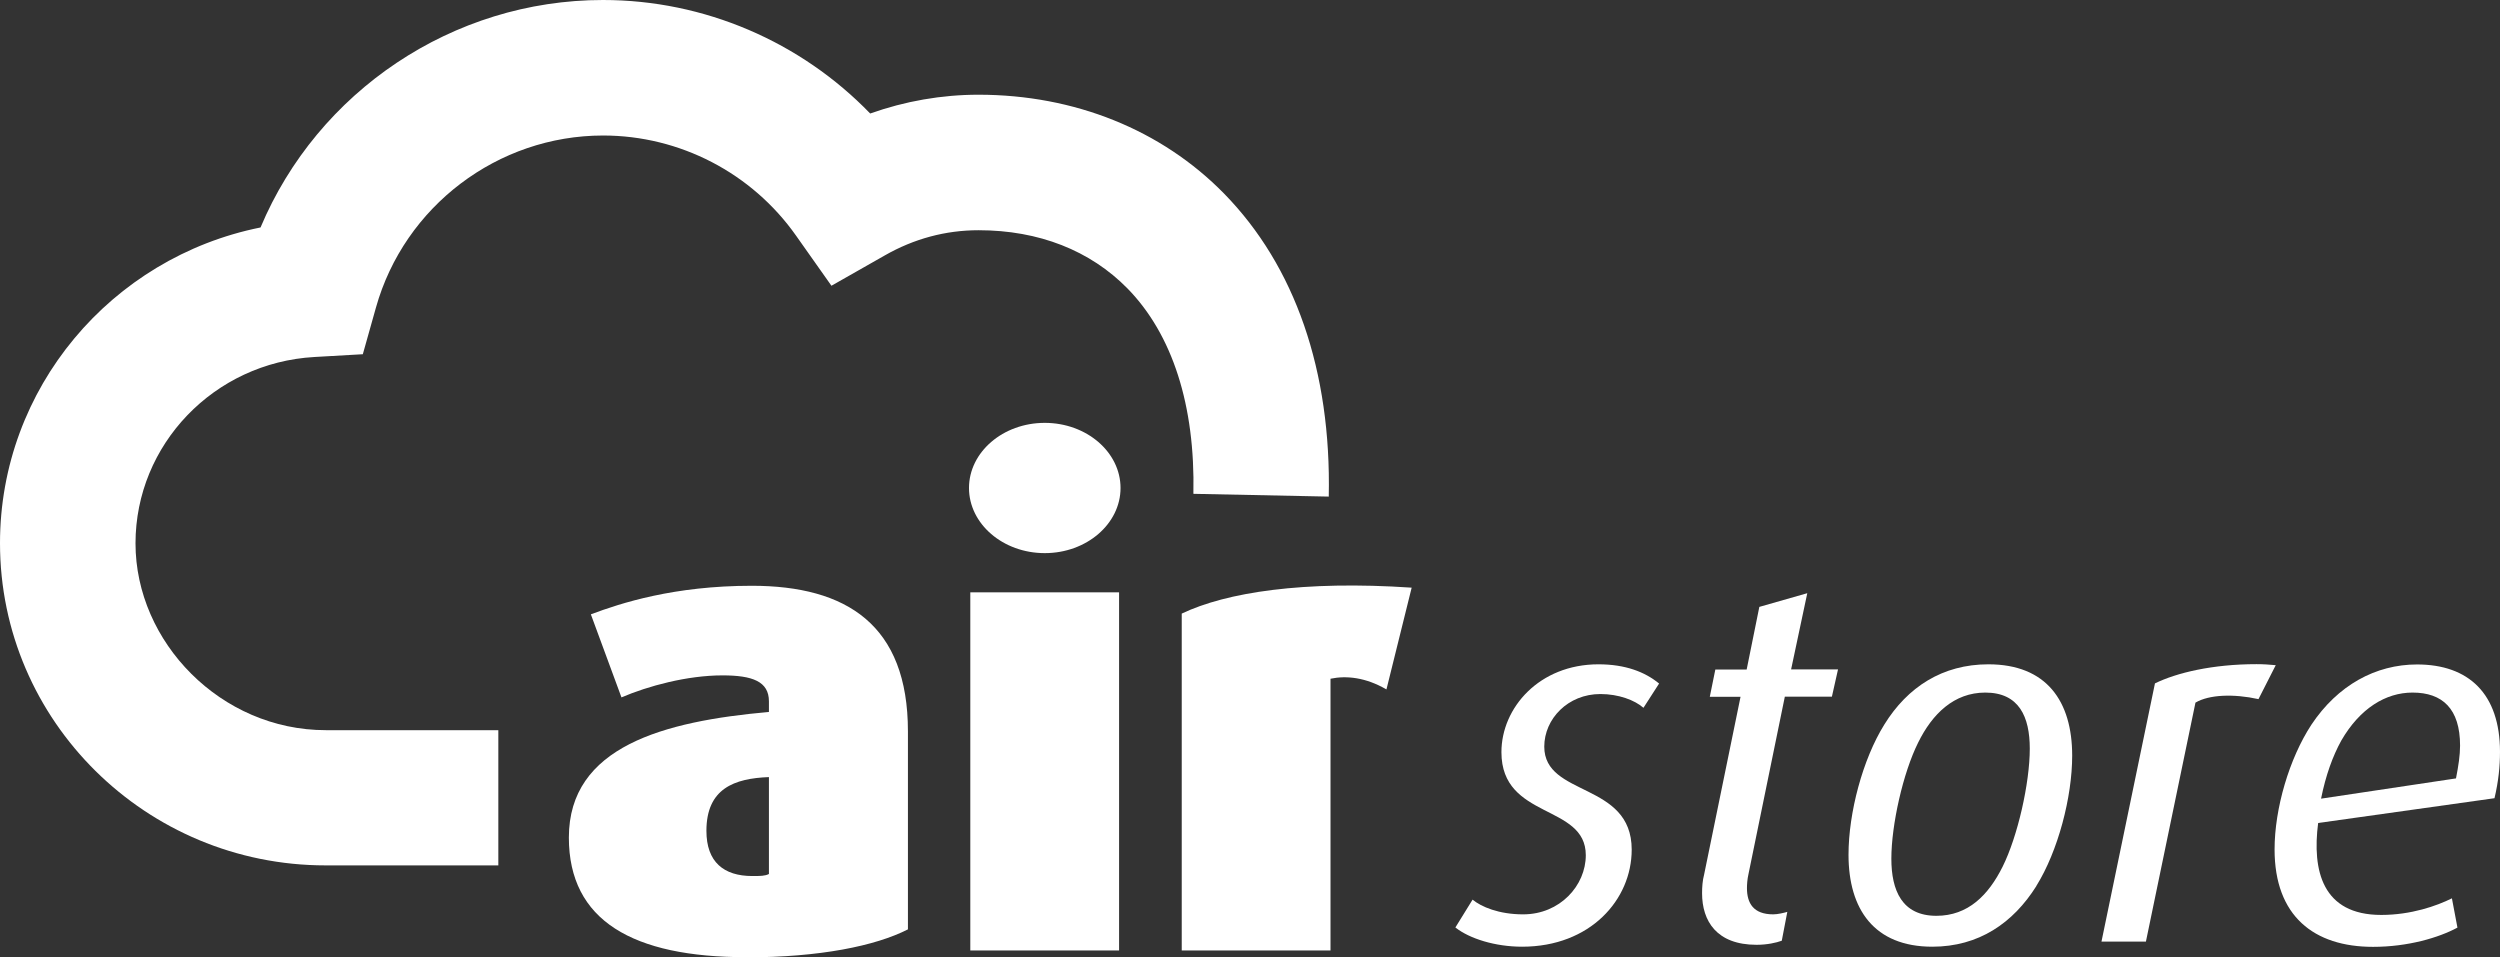 <?xml version="1.0" encoding="UTF-8"?><svg id="Ebene_1" xmlns="http://www.w3.org/2000/svg" viewBox="0 0 171.57 65.69"><rect x="0" y="0" width="171.57" height="65.69" fill="#333333" stroke="none"/><defs><style>.cls-1{fill:#fff;stroke-width:0px;}</style></defs><path class="cls-1" d="m34.19,59.39h-11.84C10.03,59.39,0,49.48,0,37.28c0-10.63,7.63-19.61,17.88-21.67C21.8,6.28,31.06,0,41.38,0c6.96,0,13.57,2.86,18.34,7.79,2.39-.85,4.91-1.29,7.43-1.29,6.59,0,12.57,2.41,16.86,6.79,4.87,4.98,7.36,12.16,7.18,20.79l-9.29-.19c.13-6.07-1.44-10.94-4.52-14.09-2.56-2.61-6.09-4-10.22-4-2.26,0-4.43.58-6.44,1.73l-3.66,2.08-2.43-3.44c-3.03-4.3-7.98-6.87-13.24-6.87-7.23,0-13.64,4.86-15.59,11.81l-.9,3.2-3.32.19c-6.89.39-12.28,6.01-12.28,12.79s5.86,12.82,13.06,12.82h11.84v9.29Z"/><path class="cls-1" d="m52.77,53.33c-2.37.09-4.29.78-4.29,3.69,0,2.14,1.19,3.1,3.15,3.1.55,0,.87,0,1.14-.14v-6.66Zm-1.55,12.36c-7.8,0-12.18-2.51-12.18-8.21,0-6.25,6.52-7.98,13.73-8.62v-.73c0-1.37-1.14-1.78-3.19-1.78-2.42,0-5.11.73-6.93,1.51l-2.1-5.7c2.05-.77,5.7-1.96,11.04-1.96,6.52,0,10.72,2.69,10.72,9.99v13.59c-2.23,1.14-6.07,1.92-11.08,1.92"/><path class="cls-1" d="m66.59,40.65h10.21v24.58h-10.21v-24.58Zm5.11-2.69c-2.87,0-5.2-2.01-5.2-4.47s2.33-4.47,5.2-4.47,5.2,2.01,5.2,4.47-2.33,4.47-5.2,4.47"/><path class="cls-1" d="m95.14,47.31c-1.41-.82-2.74-.96-3.83-.73v18.65h-10.21v-23.12c3.06-1.46,8.35-2.28,15.78-1.78l-1.73,6.98Z"/><path class="cls-1" d="m112.78,48.57c-.59-.52-1.7-.94-2.95-.94-2.22,0-3.85,1.7-3.85,3.61,0,3.47,6,2.39,6,7.07,0,3.43-2.84,6.66-7.52,6.66-1.84,0-3.61-.55-4.58-1.32l1.18-1.91c.59.49,1.8,1.01,3.47,1.01,2.53,0,4.3-1.98,4.3-4.06,0-3.54-5.79-2.43-5.79-7.07,0-3.05,2.6-6.03,6.66-6.03,1.84,0,3.19.52,4.16,1.32l-1.07,1.66Z"/><path class="cls-1" d="m125.71,47.81h-3.22l-2.5,12.2c-.07.31-.1.66-.1.94,0,1.04.45,1.8,1.8,1.8.31,0,.73-.1.97-.17l-.38,1.98c-.38.14-1.01.28-1.73.28-2.74,0-3.74-1.63-3.74-3.54,0-.42.03-.87.14-1.28l2.5-12.2h-2.11l.38-1.87h2.15l.87-4.3,3.29-.94-1.11,5.23h3.22l-.42,1.87Z"/><path class="cls-1" d="m136.25,47.53c-2.15,0-3.64,1.46-4.61,3.43-1.04,2.08-1.84,5.65-1.84,7.97,0,2.18.73,3.92,3.09,3.92,2.18,0,3.57-1.42,4.54-3.36,1.04-2.08,1.87-5.75,1.87-8.11,0-2.18-.73-3.85-3.05-3.85m3.5,13.28c-1.59,2.53-3.95,4.16-7.14,4.16-3.99,0-5.75-2.57-5.75-6.31,0-2.88.97-6.55,2.46-8.94,1.59-2.57,3.99-4.13,7.14-4.13,3.99,0,5.75,2.53,5.75,6.27,0,2.84-.97,6.55-2.46,8.94"/><path class="cls-1" d="m155,47.98c-1.73-.38-3.4-.31-4.33.24l-3.4,16.4h-3.05l3.67-17.72c1.49-.73,3.95-1.32,6.97-1.32.49,0,.87.03,1.32.07l-1.18,2.32Z"/><path class="cls-1" d="m165.57,47.53c-1.84,0-3.61,1.08-4.89,3.29-.59,1.07-1.07,2.39-1.39,3.99l9.26-1.39c.17-.87.28-1.59.28-2.25,0-2.53-1.21-3.64-3.26-3.64m5.62,7.25l-12.1,1.7c-.42,3.26.28,6.31,4.33,6.31,2.05,0,3.81-.62,4.85-1.14l.38,2.01c-1.28.69-3.4,1.32-5.79,1.32-4.06,0-6.76-2.11-6.76-6.69,0-2.81,1.01-6.24,2.53-8.56,1.8-2.7,4.4-4.13,7.25-4.13,3.54,0,5.69,2.01,5.69,6,0,.97-.1,2.01-.38,3.19"/></svg>